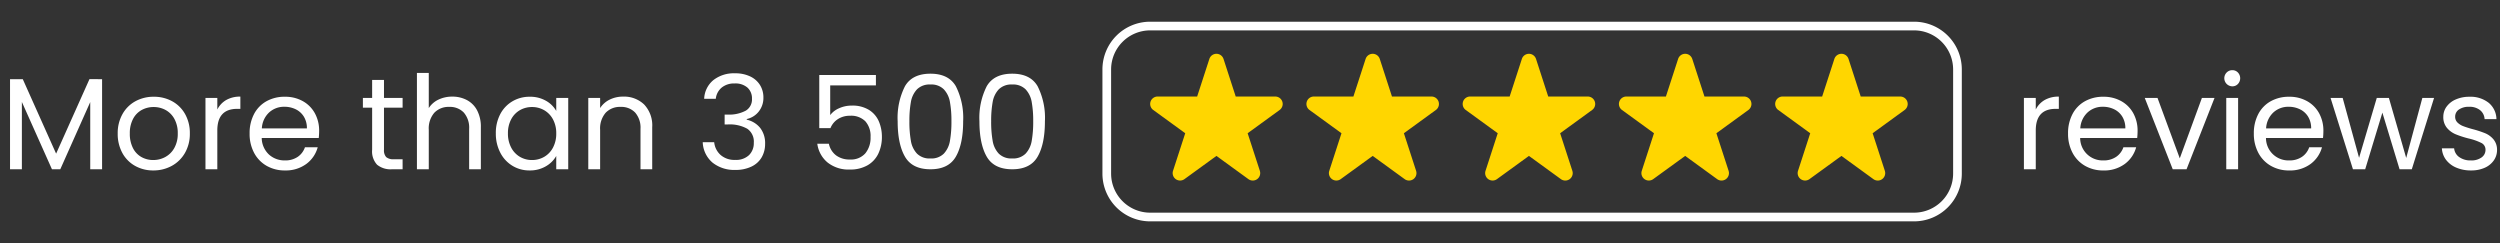 <svg viewBox="0 0 576 56" height="56" width="576" xmlns:xlink="http://www.w3.org/1999/xlink" xmlns="http://www.w3.org/2000/svg">
  <rect x="0" y="0" width="576" height="56" fill="#333333" stroke="none"/>
  <defs>
    <clipPath id="clip-path">
      <rect fill="#ffd600" height="29.208" width="30.533" data-name="Rectangle 1" id="Rectangle_1"></rect>
    </clipPath>
    <clipPath id="clip-_3500-reviews-ENG_BLANC">
      <rect height="56" width="576"></rect>
    </clipPath>
  </defs>
  <g clip-path="url(#clip-_3500-reviews-ENG_BLANC)" data-name="3500-reviews-ENG_BLANC" id="_3500-reviews-ENG_BLANC">
    <path fill="#fff" transform="translate(0 39)" d="M23.52-20.76V0H20.79V-15.48L13.89,0H11.97L5.04-15.51V0H2.31V-20.76H5.25L12.93-3.6l7.68-17.16ZM35.31.27A8.417,8.417,0,0,1,31.125-.78a7.475,7.475,0,0,1-2.94-2.985A9.152,9.152,0,0,1,27.12-8.25a8.888,8.888,0,0,1,1.095-4.455,7.545,7.545,0,0,1,2.985-2.97,8.66,8.66,0,0,1,4.23-1.035,8.66,8.66,0,0,1,4.23,1.035,7.572,7.572,0,0,1,2.985,2.955A8.867,8.867,0,0,1,43.74-8.25a8.761,8.761,0,0,1-1.125,4.485A7.8,7.8,0,0,1,39.57-.78,8.731,8.731,0,0,1,35.31.27Zm0-2.4a5.764,5.764,0,0,0,2.76-.69,5.25,5.25,0,0,0,2.085-2.07,6.63,6.63,0,0,0,.8-3.36,6.733,6.733,0,0,0-.78-3.36,5.108,5.108,0,0,0-2.04-2.055,5.691,5.691,0,0,0-2.73-.675,5.666,5.666,0,0,0-2.745.675A4.949,4.949,0,0,0,30.66-11.61a6.952,6.952,0,0,0-.75,3.36,7.139,7.139,0,0,0,.735,3.39A4.885,4.885,0,0,0,32.61-2.805,5.52,5.52,0,0,0,35.31-2.13ZM50.07-13.77a5.237,5.237,0,0,1,2.055-2.19,6.352,6.352,0,0,1,3.255-.78v2.82h-.72q-4.59,0-4.59,4.98V0H47.34V-16.44h2.73ZM73.53-8.85a16.065,16.065,0,0,1-.09,1.65H60.3a5.315,5.315,0,0,0,1.665,3.8A5.3,5.3,0,0,0,65.64-2.04,5.048,5.048,0,0,0,68.6-2.865,4.367,4.367,0,0,0,70.26-5.07H73.2a7.067,7.067,0,0,1-2.64,3.855A7.968,7.968,0,0,1,65.64.27,8.31,8.31,0,0,1,61.455-.78a7.432,7.432,0,0,1-2.9-2.985A9.257,9.257,0,0,1,57.51-8.25a9.39,9.39,0,0,1,1.02-4.47,7.16,7.16,0,0,1,2.865-2.955A8.528,8.528,0,0,1,65.64-16.71a8.251,8.251,0,0,1,4.14,1.02,7.063,7.063,0,0,1,2.775,2.805A8.278,8.278,0,0,1,73.53-8.85Zm-2.82-.57a5.036,5.036,0,0,0-.69-2.685,4.487,4.487,0,0,0-1.875-1.71A5.848,5.848,0,0,0,65.52-14.4a5.06,5.06,0,0,0-3.525,1.32A5.378,5.378,0,0,0,60.33-9.42Zm17.76-4.77V-4.5a2.305,2.305,0,0,0,.51,1.695,2.514,2.514,0,0,0,1.77.495h2.01V0H90.3a4.9,4.9,0,0,1-3.42-1.05A4.506,4.506,0,0,1,85.74-4.5v-9.69H83.61v-2.25h2.13v-4.14h2.73v4.14h4.29v2.25Zm15.75-2.55a7.062,7.062,0,0,1,3.36.8,5.646,5.646,0,0,1,2.355,2.385,8.077,8.077,0,0,1,.855,3.87V0h-2.7V-9.3a5.286,5.286,0,0,0-1.23-3.765,4.395,4.395,0,0,0-3.36-1.305,4.5,4.5,0,0,0-3.435,1.35A5.515,5.515,0,0,0,98.79-9.09V0H96.06V-22.2h2.73v8.1a5.379,5.379,0,0,1,2.235-1.95A7.236,7.236,0,0,1,104.22-16.74Zm10.02,8.46a9.234,9.234,0,0,1,1.02-4.425,7.4,7.4,0,0,1,2.805-2.955,7.694,7.694,0,0,1,3.975-1.05,7.3,7.3,0,0,1,3.75.93,6.2,6.2,0,0,1,2.37,2.34v-3h2.76V0h-2.76V-3.06a6.432,6.432,0,0,1-2.415,2.385A7.224,7.224,0,0,1,122.01.27a7.452,7.452,0,0,1-3.96-1.08,7.575,7.575,0,0,1-2.79-3.03A9.436,9.436,0,0,1,114.24-8.28Zm13.92.03a6.684,6.684,0,0,0-.75-3.24,5.3,5.3,0,0,0-2.025-2.115,5.517,5.517,0,0,0-2.805-.735,5.524,5.524,0,0,0-2.79.72,5.223,5.223,0,0,0-2.01,2.1,6.684,6.684,0,0,0-.75,3.24,6.838,6.838,0,0,0,.75,3.285,5.306,5.306,0,0,0,2.01,2.13,5.436,5.436,0,0,0,2.79.735,5.517,5.517,0,0,0,2.805-.735,5.273,5.273,0,0,0,2.025-2.13A6.772,6.772,0,0,0,128.16-8.25Zm15.39-8.49a6.663,6.663,0,0,1,4.86,1.815,6.986,6.986,0,0,1,1.86,5.235V0h-2.7V-9.3a5.286,5.286,0,0,0-1.23-3.765,4.395,4.395,0,0,0-3.36-1.305,4.5,4.5,0,0,0-3.435,1.35,5.515,5.515,0,0,0-1.275,3.93V0h-2.73V-16.44h2.73v2.34a5.42,5.42,0,0,1,2.205-1.95A6.84,6.84,0,0,1,143.55-16.74Zm18.69.51a5.871,5.871,0,0,1,2.13-4.32,7.647,7.647,0,0,1,4.98-1.56,7.866,7.866,0,0,1,3.525.735,5.3,5.3,0,0,1,2.25,2,5.382,5.382,0,0,1,.765,2.85,5.026,5.026,0,0,1-1.065,3.21,4.785,4.785,0,0,1-2.775,1.74v.15a5.543,5.543,0,0,1,3.09,1.89,5.688,5.688,0,0,1,1.14,3.69,6.086,6.086,0,0,1-.78,3.075A5.373,5.373,0,0,1,173.16-.63a8.307,8.307,0,0,1-3.75.78,7.988,7.988,0,0,1-5.22-1.665,6.445,6.445,0,0,1-2.28-4.725h2.64a4.53,4.53,0,0,0,1.47,2.94,4.817,4.817,0,0,0,3.36,1.14,4.329,4.329,0,0,0,3.195-1.1,3.836,3.836,0,0,0,1.1-2.835,3.593,3.593,0,0,0-1.5-3.24,8.318,8.318,0,0,0-4.53-.99h-.69V-12.6h.72a8.106,8.106,0,0,0,4.17-.915,3.011,3.011,0,0,0,1.41-2.745,3.312,3.312,0,0,0-1.035-2.55,4.187,4.187,0,0,0-2.955-.96,4.5,4.5,0,0,0-3,.96,3.891,3.891,0,0,0-1.35,2.58Zm39.57-3.09H191.28v6.84a4.977,4.977,0,0,1,2.04-1.575,6.936,6.936,0,0,1,2.91-.615,7.2,7.2,0,0,1,4.05,1.035,5.83,5.83,0,0,1,2.235,2.67A8.99,8.99,0,0,1,203.19-7.5a8.932,8.932,0,0,1-.81,3.87A6.146,6.146,0,0,1,199.9-.93a7.949,7.949,0,0,1-4.125.99,7.719,7.719,0,0,1-5.1-1.62,6.753,6.753,0,0,1-2.37-4.32h2.67a4.481,4.481,0,0,0,1.65,2.67,5.1,5.1,0,0,0,3.18.96,4.4,4.4,0,0,0,3.57-1.425,5.65,5.65,0,0,0,1.2-3.765,5.073,5.073,0,0,0-1.2-3.615,4.632,4.632,0,0,0-3.54-1.275,5,5,0,0,0-2.775.765A4.41,4.41,0,0,0,191.34-9.48h-2.58V-21.72h13.05Zm5.01,8.25a16.128,16.128,0,0,1,1.68-8.055q1.68-2.895,5.88-2.895,4.17,0,5.85,2.895a16.128,16.128,0,0,1,1.68,8.055q0,5.25-1.68,8.16T214.38,0q-4.2,0-5.88-2.91T206.82-11.07Zm12.39,0a24.147,24.147,0,0,0-.345-4.425,5.628,5.628,0,0,0-1.41-2.925,4.064,4.064,0,0,0-3.075-1.11,4.105,4.105,0,0,0-3.1,1.11,5.628,5.628,0,0,0-1.41,2.925,24.147,24.147,0,0,0-.345,4.425,25,25,0,0,0,.345,4.53,5.64,5.64,0,0,0,1.41,2.94,4.105,4.105,0,0,0,3.1,1.11,4.064,4.064,0,0,0,3.075-1.11,5.64,5.64,0,0,0,1.41-2.94A25,25,0,0,0,219.21-11.07Zm6.45,0a16.128,16.128,0,0,1,1.68-8.055q1.68-2.895,5.88-2.895,4.17,0,5.85,2.895a16.128,16.128,0,0,1,1.68,8.055q0,5.25-1.68,8.16T233.22,0q-4.2,0-5.88-2.91T225.66-11.07Zm12.39,0a24.147,24.147,0,0,0-.345-4.425,5.628,5.628,0,0,0-1.41-2.925,4.064,4.064,0,0,0-3.075-1.11,4.105,4.105,0,0,0-3.1,1.11,5.628,5.628,0,0,0-1.41,2.925,24.147,24.147,0,0,0-.345,4.425,25,25,0,0,0,.345,4.53,5.64,5.64,0,0,0,1.41,2.94,4.105,4.105,0,0,0,3.1,1.11,4.064,4.064,0,0,0,3.075-1.11,5.64,5.64,0,0,0,1.41-2.94A25,25,0,0,0,238.05-11.07Z" data-name="Path 15" id="Path_15"></path>
    <path fill="#fff" transform="translate(464 7)" d="M5.04,18.23A5.237,5.237,0,0,1,7.1,16.04a6.352,6.352,0,0,1,3.255-.78v2.82H9.63q-4.59,0-4.59,4.98V32H2.31V15.56H5.04ZM28.5,23.15a16.067,16.067,0,0,1-.09,1.65H15.27a5.167,5.167,0,0,0,5.34,5.16,5.048,5.048,0,0,0,2.955-.825,4.367,4.367,0,0,0,1.665-2.2h2.94a7.067,7.067,0,0,1-2.64,3.855,7.968,7.968,0,0,1-4.92,1.485,8.31,8.31,0,0,1-4.185-1.05,7.432,7.432,0,0,1-2.895-2.985,9.257,9.257,0,0,1-1.05-4.485,9.39,9.39,0,0,1,1.02-4.47,7.16,7.16,0,0,1,2.865-2.955A8.528,8.528,0,0,1,20.61,15.29a8.251,8.251,0,0,1,4.14,1.02,7.063,7.063,0,0,1,2.775,2.805A8.278,8.278,0,0,1,28.5,23.15Zm-2.82-.57a5.036,5.036,0,0,0-.69-2.685,4.487,4.487,0,0,0-1.875-1.71A5.848,5.848,0,0,0,20.49,17.6a5.06,5.06,0,0,0-3.525,1.32A5.378,5.378,0,0,0,15.3,22.58Zm12.54,6.9,5.1-13.92h2.91L39.78,32H36.6L30.15,15.56h2.94ZM50.34,12.89a1.867,1.867,0,0,1-1.32-3.18,1.8,1.8,0,0,1,1.32-.54,1.712,1.712,0,0,1,1.275.54,1.922,1.922,0,0,1,0,2.64A1.712,1.712,0,0,1,50.34,12.89Zm1.32,2.67V32H48.93V15.56Zm19.65,7.59a16.065,16.065,0,0,1-.09,1.65H58.08a5.167,5.167,0,0,0,5.34,5.16,5.048,5.048,0,0,0,2.955-.825,4.367,4.367,0,0,0,1.665-2.2h2.94a7.067,7.067,0,0,1-2.64,3.855,7.968,7.968,0,0,1-4.92,1.485,8.31,8.31,0,0,1-4.185-1.05,7.432,7.432,0,0,1-2.9-2.985,9.257,9.257,0,0,1-1.05-4.485,9.39,9.39,0,0,1,1.02-4.47,7.16,7.16,0,0,1,2.865-2.955A8.528,8.528,0,0,1,63.42,15.29a8.251,8.251,0,0,1,4.14,1.02,7.063,7.063,0,0,1,2.775,2.805A8.278,8.278,0,0,1,71.31,23.15Zm-2.82-.57A5.036,5.036,0,0,0,67.8,19.9a4.487,4.487,0,0,0-1.875-1.71A5.848,5.848,0,0,0,63.3,17.6a5.06,5.06,0,0,0-3.525,1.32,5.378,5.378,0,0,0-1.665,3.66Zm28.32-7.02L91.68,32H88.86L84.9,18.95,80.94,32H78.12L72.96,15.56h2.79l3.78,13.8,4.08-13.8H86.4l3.99,13.83,3.72-13.83Zm8.52,16.71a8.5,8.5,0,0,1-3.39-.645,5.718,5.718,0,0,1-2.37-1.8,4.79,4.79,0,0,1-.96-2.655h2.82a2.767,2.767,0,0,0,1.155,2.01,4.4,4.4,0,0,0,2.715.78,3.951,3.951,0,0,0,2.46-.69,2.108,2.108,0,0,0,.9-1.74,1.716,1.716,0,0,0-.96-1.6,13.46,13.46,0,0,0-2.97-1.035,21.828,21.828,0,0,1-2.985-.975,5.3,5.3,0,0,1-1.98-1.47,3.836,3.836,0,0,1-.825-2.565,3.887,3.887,0,0,1,.75-2.31,5.084,5.084,0,0,1,2.13-1.665,7.665,7.665,0,0,1,3.15-.615,6.726,6.726,0,0,1,4.41,1.38,4.972,4.972,0,0,1,1.8,3.78h-2.73a2.821,2.821,0,0,0-1.035-2.07,3.859,3.859,0,0,0-2.535-.78,3.91,3.91,0,0,0-2.34.63,1.947,1.947,0,0,0-.87,1.65,1.809,1.809,0,0,0,.525,1.335,3.835,3.835,0,0,0,1.32.84,22.743,22.743,0,0,0,2.2.7,23.75,23.75,0,0,1,2.88.945,5.036,5.036,0,0,1,1.9,1.4,3.73,3.73,0,0,1,.825,2.43,4.16,4.16,0,0,1-.75,2.43,5,5,0,0,1-2.115,1.7A7.56,7.56,0,0,1,105.33,32.27Z" data-name="Path 17" id="Path_17"></path>
    <g transform="translate(265 12.396)" data-name="Group 6" id="Group_6">
      <g clip-path="url(#clip-path)" data-name="Group 1" id="Group_1">
        <path fill="#ffd600" transform="translate(0 0.001)" d="M16.9,1.183,19.71,9.844h9.108a1.713,1.713,0,0,1,1.007,3.1L22.456,18.3l2.814,8.662a1.713,1.713,0,0,1-2.635,1.915l-7.368-5.353L7.9,28.873a1.713,1.713,0,0,1-2.635-1.915L8.077,18.3.709,12.943a1.713,1.713,0,0,1,1.007-3.1h9.108l2.814-8.662a1.713,1.713,0,0,1,3.258,0" data-name="Path 1" id="Path_1"></path>
      </g>
    </g>
    <path fill="#fff" transform="translate(254 5)" d="M11,2a9.01,9.01,0,0,0-9,9V35a9.01,9.01,0,0,0,9,9H187a9.01,9.01,0,0,0,9-9V11a9.01,9.01,0,0,0-9-9H11m0-2H187a11,11,0,0,1,11,11V35a11,11,0,0,1-11,11H11A11,11,0,0,1,0,35V11A11,11,0,0,1,11,0Z" data-name="Rectangle 3" id="Rectangle_3"></path>
    <g transform="translate(409 12.396)" data-name="Group 2" id="Group_2">
      <g clip-path="url(#clip-path)" data-name="Group 1" id="Group_1-2">
        <path fill="#ffd600" transform="translate(0 0.001)" d="M16.9,1.183,19.71,9.844h9.108a1.713,1.713,0,0,1,1.007,3.1L22.456,18.3l2.814,8.662a1.713,1.713,0,0,1-2.635,1.915l-7.368-5.353L7.9,28.873a1.713,1.713,0,0,1-2.635-1.915L8.077,18.3.709,12.943a1.713,1.713,0,0,1,1.007-3.1h9.108l2.814-8.662a1.713,1.713,0,0,1,3.258,0" data-name="Path 1" id="Path_1-2"></path>
      </g>
    </g>
    <g transform="translate(373 12.396)" data-name="Group 3" id="Group_3">
      <g clip-path="url(#clip-path)" data-name="Group 1" id="Group_1-3">
        <path fill="#ffd600" transform="translate(0 0.001)" d="M16.9,1.183,19.71,9.844h9.108a1.713,1.713,0,0,1,1.007,3.1L22.456,18.3l2.814,8.662a1.713,1.713,0,0,1-2.635,1.915l-7.368-5.353L7.9,28.873a1.713,1.713,0,0,1-2.635-1.915L8.077,18.3.709,12.943a1.713,1.713,0,0,1,1.007-3.1h9.108l2.814-8.662a1.713,1.713,0,0,1,3.258,0" data-name="Path 1" id="Path_1-3"></path>
      </g>
    </g>
    <g transform="translate(337 12.396)" data-name="Group 4" id="Group_4">
      <g clip-path="url(#clip-path)" data-name="Group 1" id="Group_1-4">
        <path fill="#ffd600" transform="translate(0 0.001)" d="M16.9,1.183,19.71,9.844h9.108a1.713,1.713,0,0,1,1.007,3.1L22.456,18.3l2.814,8.662a1.713,1.713,0,0,1-2.635,1.915l-7.368-5.353L7.9,28.873a1.713,1.713,0,0,1-2.635-1.915L8.077,18.3.709,12.943a1.713,1.713,0,0,1,1.007-3.1h9.108l2.814-8.662a1.713,1.713,0,0,1,3.258,0" data-name="Path 1" id="Path_1-4"></path>
      </g>
    </g>
    <g transform="translate(301 12.396)" data-name="Group 5" id="Group_5">
      <g clip-path="url(#clip-path)" data-name="Group 1" id="Group_1-5">
        <path fill="#ffd600" transform="translate(0 0.001)" d="M16.9,1.183,19.71,9.844h9.108a1.713,1.713,0,0,1,1.007,3.1L22.456,18.3l2.814,8.662a1.713,1.713,0,0,1-2.635,1.915l-7.368-5.353L7.9,28.873a1.713,1.713,0,0,1-2.635-1.915L8.077,18.3.709,12.943a1.713,1.713,0,0,1,1.007-3.1h9.108l2.814-8.662a1.713,1.713,0,0,1,3.258,0" data-name="Path 1" id="Path_1-5"></path>
      </g>
    </g>
  </g>
</svg>

